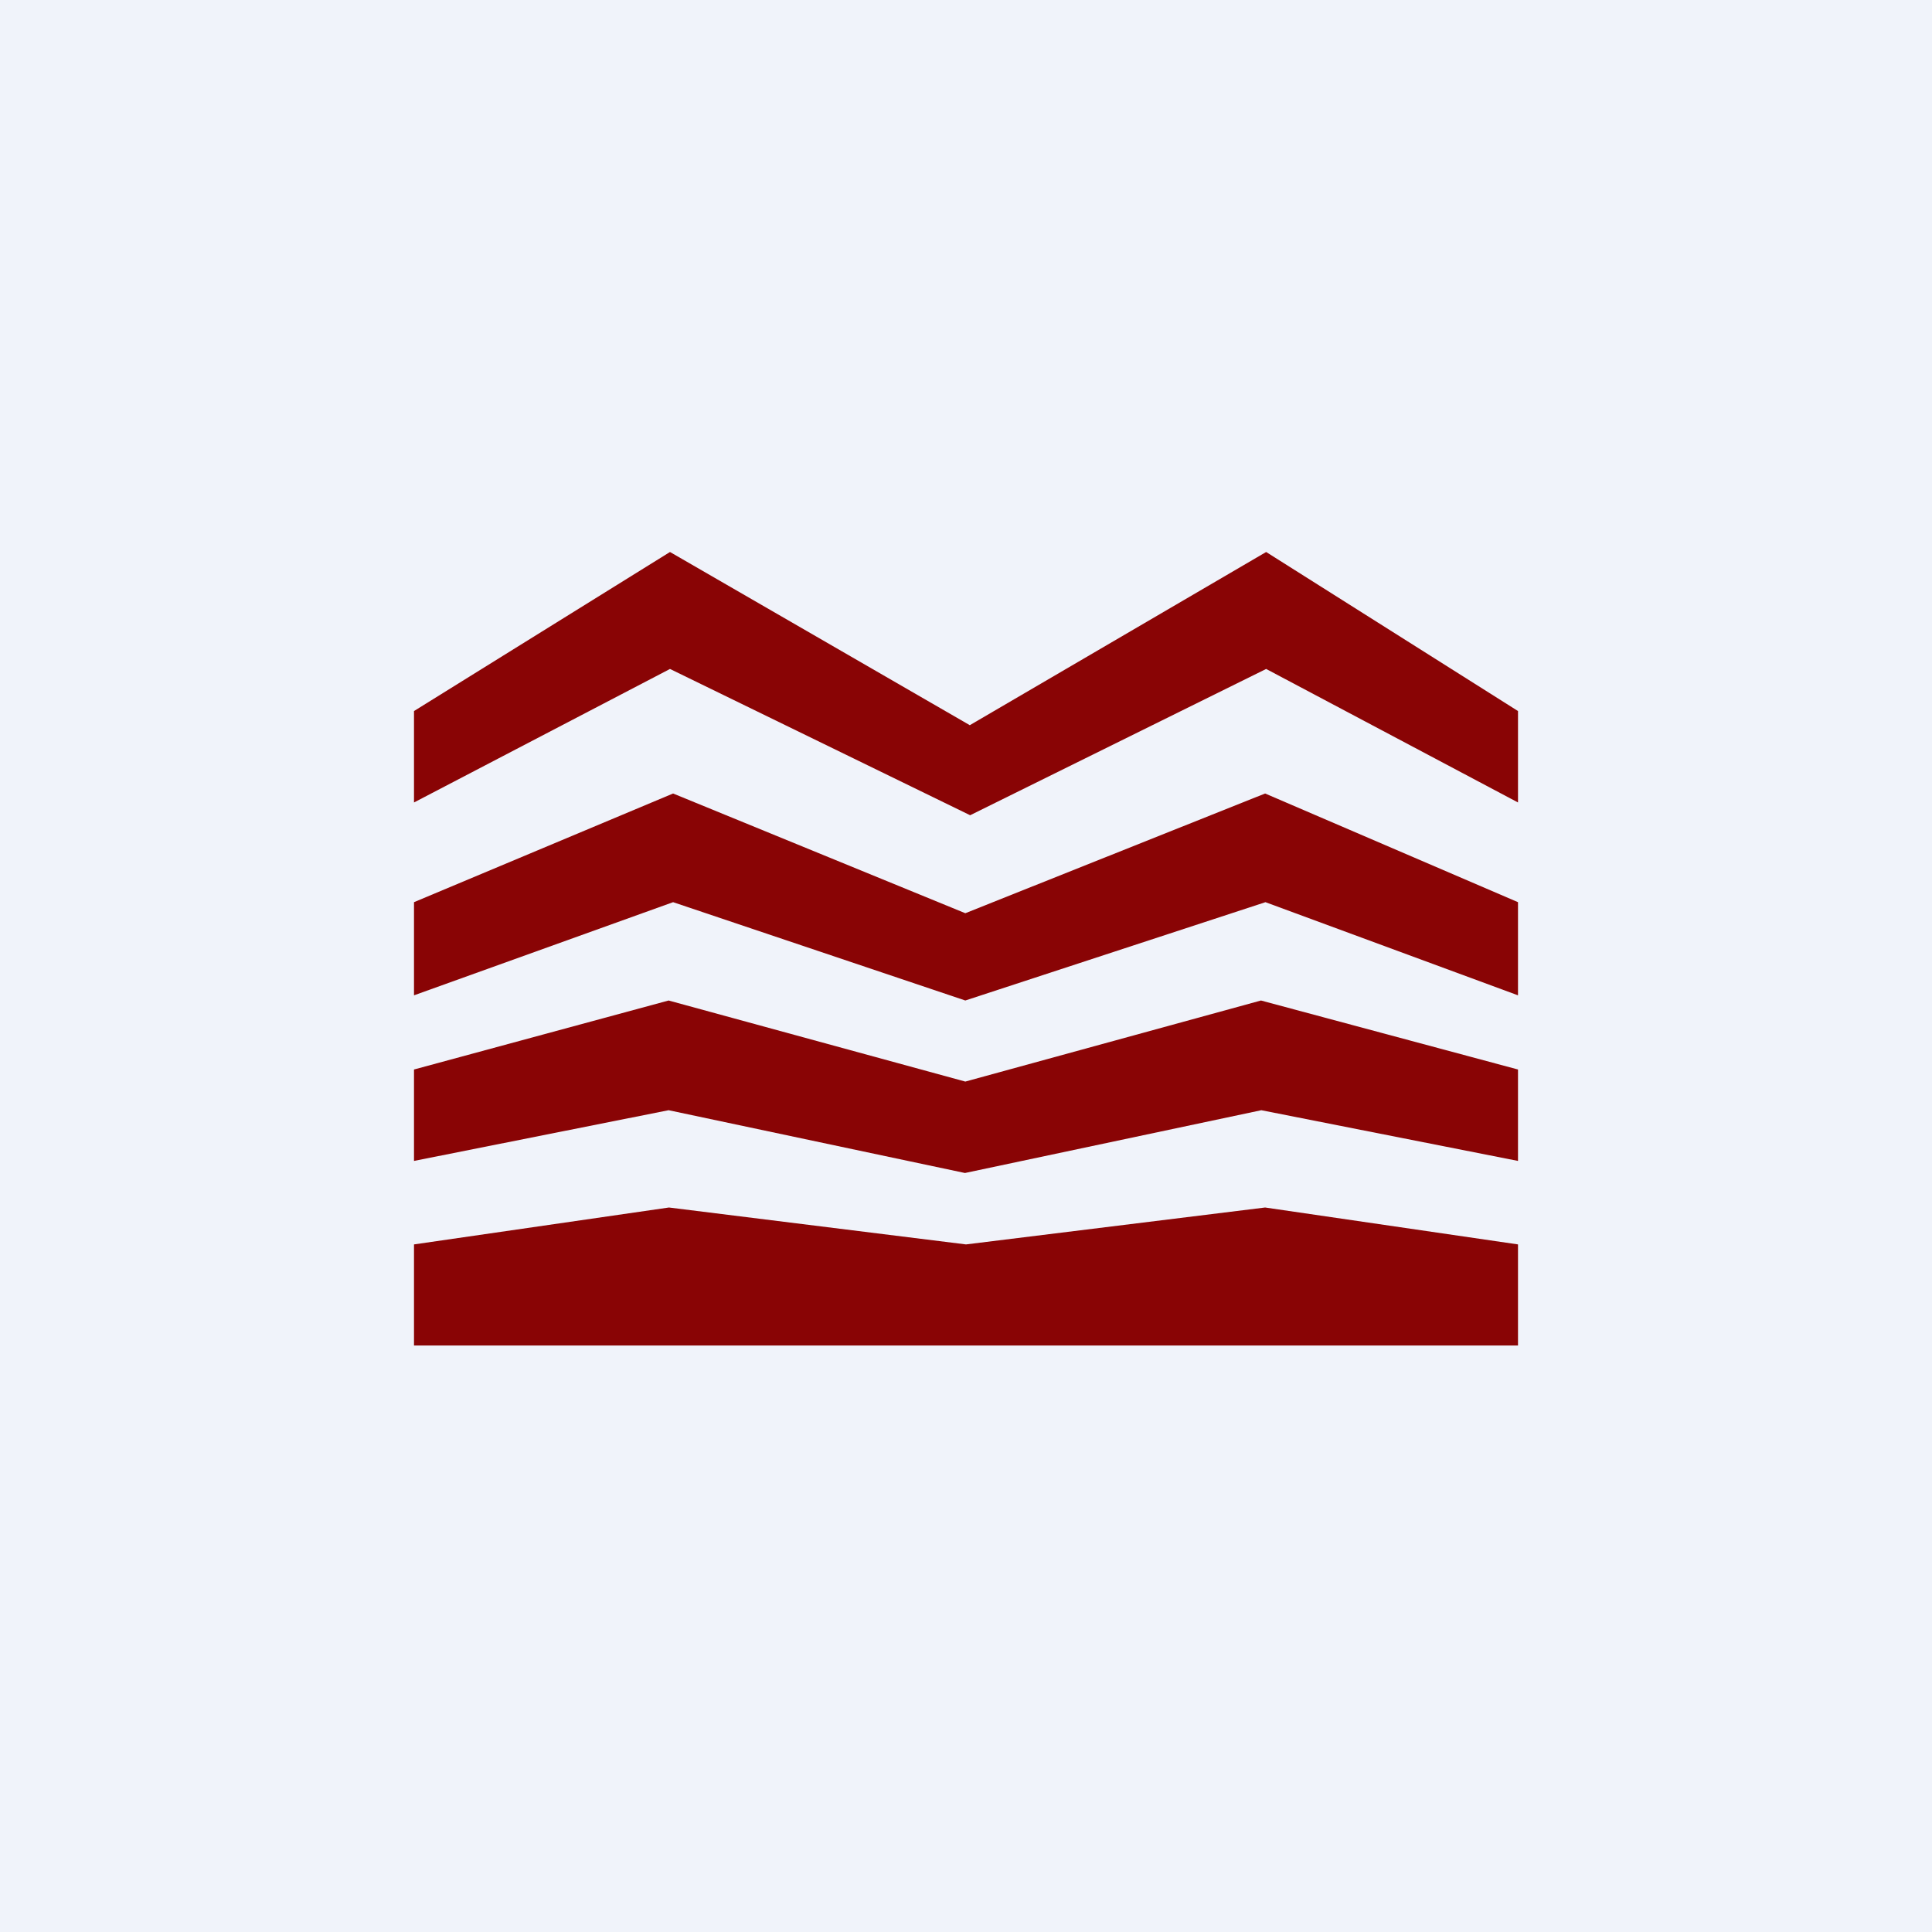 <!-- by TradingView --><svg width="56" height="56" viewBox="0 0 56 56" xmlns="http://www.w3.org/2000/svg"><path fill="#F0F3FA" d="M0 0h56v56H0z"/><path d="M12 20.61v2.65l7.42-3.87 8.7 4.24 8.58-4.24 7.3 3.87v-2.65L36.7 16l-8.59 5.02L19.42 16 12 20.61Zm0 5.54v2.7l7.51-2.7L27.98 29l8.7-2.85 7.32 2.7v-2.7L36.67 23l-8.69 3.47L19.51 23 12 26.15Zm0 7.5V31l7.38-2 8.6 2.35L36.55 29 44 31v2.65l-7.44-1.47L27.97 34l-8.59-1.82L12 33.65Zm0 2.42V39h32v-2.93L36.67 35 28 36.07 19.39 35 12 36.07Z" fill="#890405"/></svg>